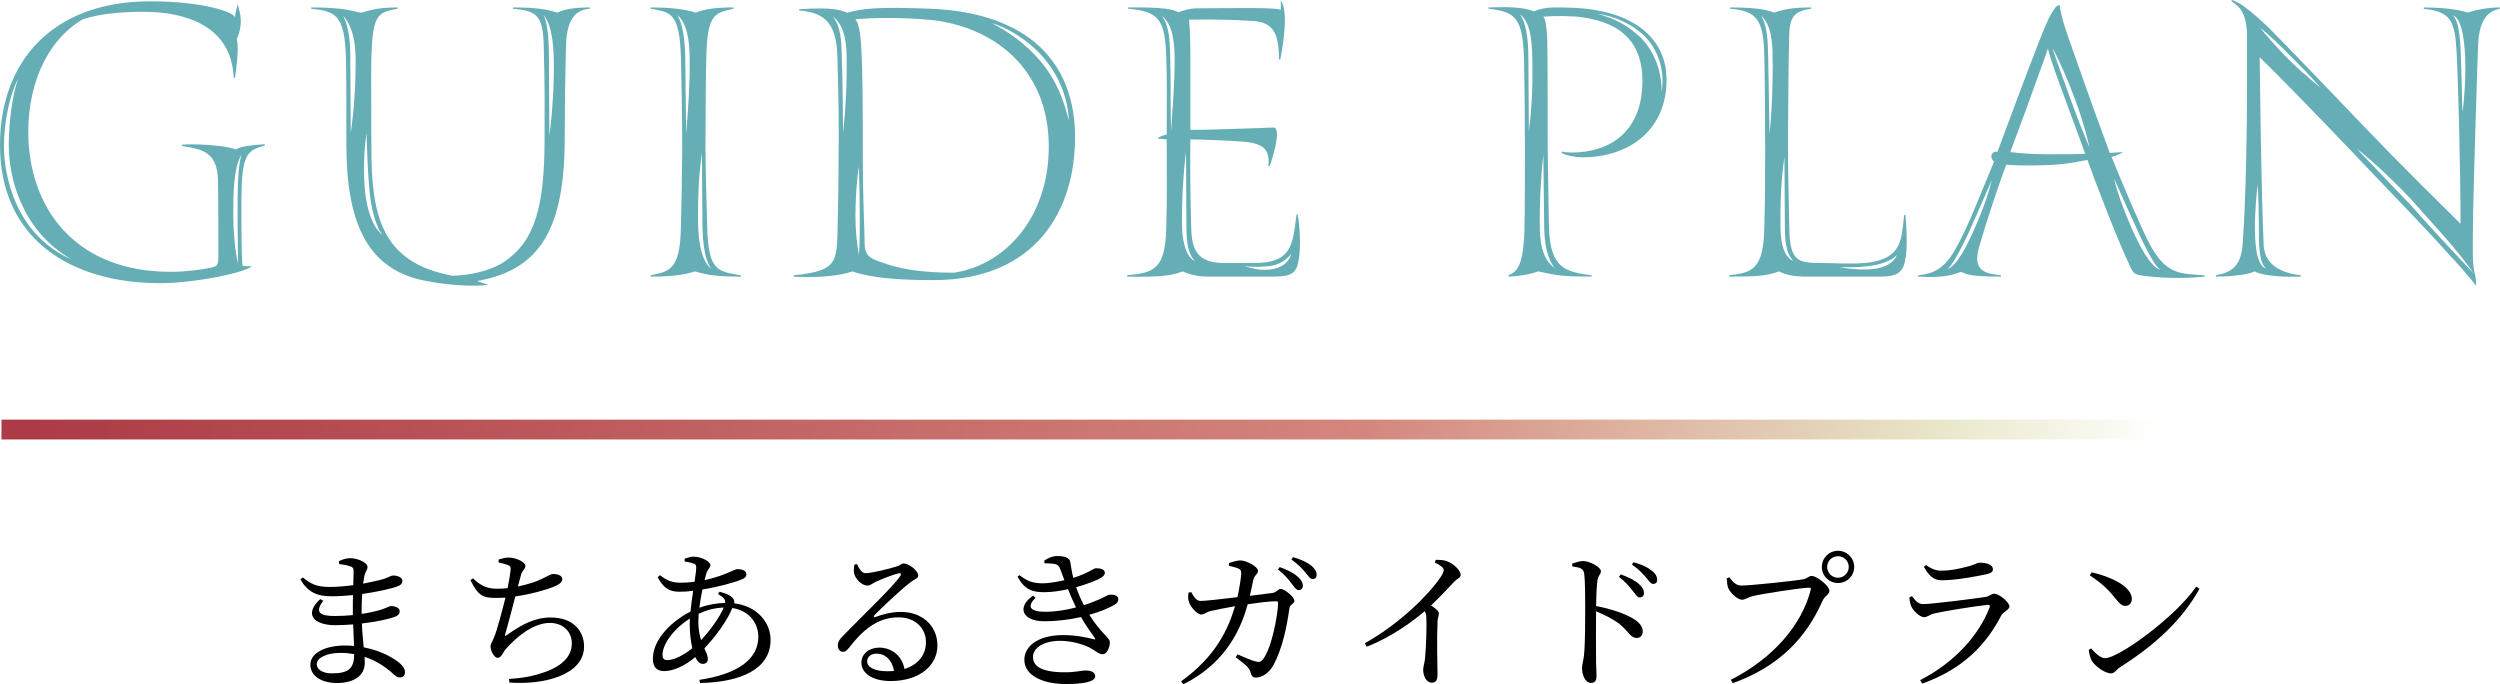 <?xml version="1.0" encoding="UTF-8"?>
<svg id="_レイヤー_1" data-name="レイヤー 1" xmlns="http://www.w3.org/2000/svg" width="380" height="104" xmlns:xlink="http://www.w3.org/1999/xlink" viewBox="0 0 380 104">
  <defs>
    <style>
      .cls-1 {
        fill: url(#_名称未設定グラデーション_8);
      }

      .cls-2 {
        fill: #65aeb6;
      }
    </style>
    <linearGradient id="_名称未設定グラデーション_8" data-name="名称未設定グラデーション 8" x1="-6451.628" y1="4803.307" x2="-6371.59" y2="4500.306" gradientTransform="translate(6607.427 -4608.548)" gradientUnits="userSpaceOnUse">
      <stop offset="0" stop-color="#e9e8ca" stop-opacity="0"/>
      <stop offset=".101" stop-color="#e9e8ca"/>
      <stop offset=".373" stop-color="#d4867d"/>
      <stop offset="1" stop-color="#ac3b45"/>
    </linearGradient>
  </defs>
  <g>
    <path d="M54.963,93.31c1.103-.16,2.159-.389,3.032-.664,.827-.274,1.217-.526,1.447-.526,.62,0,1.309,.252,1.309,.801,0,.412-.298,.686-.758,.847-.827,.321-2.756,.733-4.984,1.007,.046,1.397,.184,2.563,.276,3.617,2.779,.526,4.662,1.739,5.351,2.312,.575,.458,.919,.938,.919,1.465s-.321,.801-.735,.801c-.459,0-.712-.229-1.172-.641-1.148-1.054-2.595-1.946-4.226-2.495,0,.321,.023,.618,.023,.916,0,1.923-1.607,3.067-4.203,3.067-2.366,0-4.065-1.053-4.065-2.793,0-1.83,2.366-2.907,5.283-2.907,.459,0,.919,.023,1.355,.069-.046-.916-.092-2.038-.138-3.274-.919,.069-1.838,.115-2.733,.115-3.192,0-4.823-1.625-2.274-3.959l.459,.252c-1.355,1.785-.459,2.312,1.723,2.312,.919,0,1.861-.046,2.779-.137v-.961c0-.664,0-1.374,.023-2.083-1.08,.115-2.182,.183-3.261,.183-2.159,0-3.583-.573-4.732-2.563l.368-.297c1.125,.892,1.952,1.442,4.042,1.442,1.171,0,2.435-.114,3.629-.274,.023-1.053,.046-1.9,.046-2.129,0-.458-.115-.595-.505-.733-.482-.16-.942-.252-1.677-.343l-.046-.435c.459-.229,1.033-.458,1.723-.458,1.126,0,2.618,.664,2.618,1.328,0,.48-.321,.709-.459,1.281-.069,.343-.138,.755-.207,1.259,1.355-.252,2.526-.526,3.192-.732,.712-.252,1.103-.504,1.378-.504,.574,0,1.401,.252,1.401,.823,0,.481-.345,.687-.85,.87-.827,.297-2.871,.779-5.259,1.122-.069,.824-.092,1.786-.092,2.861v.16Zm-1.125,6.112c-.666-.115-1.378-.183-2.113-.183-2.159,0-3.583,.801-3.583,1.693,0,.801,.85,1.419,2.297,1.419,2.641,0,3.376-.801,3.399-2.93Z"/>
    <path d="M75.777,85.047c.551-.16,1.033-.297,1.516-.297,1.194,0,2.573,.71,2.573,1.259,0,.503-.482,.641-.689,1.442-.138,.458-.276,1.007-.459,1.694,1.447-.298,2.825-.733,3.721-1.191,.873-.435,1.309-.71,1.631-.71,.528,0,1.401,.16,1.401,.801,0,.481-.575,.87-1.47,1.213-.942,.344-3.147,1.054-5.673,1.397-.459,1.831-1.171,4.441-1.493,5.585-.138,.458-.115,.549,.322,.206,2.205-1.556,4.18-2.587,6.545-2.587,3.468,0,5.076,2.083,5.076,4.418,0,4.258-5.948,5.86-11.346,5.471l-.069-.55c1.769-.091,3.331-.366,4.639-.778,3.882-1.145,4.915-2.976,4.915-4.624,0-1.877-1.424-3.113-3.33-3.113-2.526,0-5.122,2.151-6.706,3.983-.391,.436-.689,1.328-1.217,1.328s-1.103-1.007-1.103-1.763c0-.366,.161-.458,.505-1.259,.482-1.145,1.309-4.281,1.768-6.135-.482,.023-.942,.046-1.424,.046-1.952,0-2.711-.274-3.905-2.701l.39-.275c1.263,1.213,2.228,1.58,3.721,1.58,.482,0,1.01-.023,1.539-.091,.23-1.122,.413-2.244,.459-2.77,.046-.457-.069-.595-.436-.755-.368-.137-.804-.252-1.378-.366l-.023-.458Z"/>
    <path d="M109.362,89.945c.827,.206,1.539,.458,1.999,.938,.23,.252,.299,.504,.23,.824,3.514,.412,5.535,2.93,5.535,5.562,0,4.463-4.571,6.431-10.726,6.546l-.092-.48c5.719-.848,8.958-3.09,8.958-6.524,0-2.198-1.47-4.006-3.951-4.395-.758,1.854-2.411,4.211-4.249,6.134,.275,.642,.528,1.122,.528,1.625,0,.527-.344,.733-.804,.733-.436,0-.827-.412-1.103-1.03-1.676,1.396-3.376,2.129-4.754,2.129-1.079,0-1.7-.618-1.7-1.854,0-3.022,2.917-5.768,5.719-7.188,.092-1.03,.253-2.129,.414-3.159-.689,.092-1.424,.138-2.113,.138-1.608,0-2.412-.618-3.285-2.198l.345-.32c1.194,.915,1.975,1.144,3.169,1.144,.712,0,1.401-.046,2.09-.137,.138-.961,.253-1.74,.253-2.152s-.092-.526-.437-.641c-.39-.137-.849-.229-1.332-.297l.023-.436c.414-.137,.942-.298,1.286-.298,1.332,0,2.618,.779,2.618,1.259,0,.503-.482,.642-.666,1.465-.069,.252-.138,.527-.23,.848,3.009-.642,4.571-1.671,4.961-1.671,.896,0,1.401,.297,1.401,.778,0,.344-.184,.573-.643,.755-.988,.436-3.56,1.167-6.041,1.557-.184,.892-.345,1.854-.459,2.769,1.126-.412,2.503-.687,3.927-.733,.046-.549-.298-.87-1.102-1.35l.229-.343Zm-4.134,8.584c-.253-1.122-.391-2.45-.391-3.663,0-.274,0-.549,.023-.847-2.549,1.602-4.157,3.96-4.157,5.493,0,.596,.207,.824,.735,.824,1.08,0,2.55-.801,3.79-1.808Zm1.332-1.237c1.401-1.487,2.848-3.502,3.445-4.944-1.309,.046-2.503,.343-3.812,.939-.023,.435-.046,.823-.046,1.19,0,1.19,.184,2.083,.414,2.815Z"/>
    <path d="M130.268,85.756c.321,.686,.712,1.373,1.309,1.373,.873,0,3.652-.686,4.731-1.029,.62-.184,.666-.458,1.034-.458,.804,0,2.228,1.098,2.228,1.831,0,.48-.62,.549-1.401,1.213-1.263,.961-4.249,3.777-5.26,4.829-.183,.183-.069,.367,.138,.275,.965-.344,2.297-.779,3.928-.779,3.009,0,5.558,1.946,5.512,5.196-.046,2.908-2.664,5.311-7.12,5.311-2.595,0-4.433-1.076-4.433-2.815,0-1.305,1.172-2.266,2.734-2.266,1.607,0,3.399,1.007,3.812,3.25,2.205-.686,3.238-2.266,3.261-3.983,.069-2.014-1.424-3.868-4.203-3.868-3.261,0-5.535,2.106-7.464,4.601-.414,.503-.62,.664-1.01,.641-.368,0-.758-.435-.712-1.076,.023-.48,.276-.847,.872-1.442,3.215-3.296,7.556-7.416,8.59-8.973,.253-.366,.092-.504-.206-.435-.758,.137-2.596,.87-3.537,1.305-.436,.206-.781,.549-1.194,.549-1.01,0-1.906-1.144-2.044-1.854-.092-.412-.046-.87,.046-1.35l.391-.046Zm5.627,16.228c-.299-1.693-1.355-2.632-2.641-2.632-.85,0-1.447,.457-1.447,1.19,0,.824,1.011,1.488,3.101,1.488,.344,0,.666-.023,.988-.047Z"/>
    <path d="M158.708,85.23c.666-.458,1.263-.71,2.021-.71,.942,0,1.838,.206,1.952,.892,.115,.664,.23,1.557,.459,2.426,2.274-.71,3.101-1.465,3.422-1.465,.643,0,1.355,.115,1.378,.687,0,.228-.161,.503-.551,.755-.552,.343-2.044,.938-3.813,1.442,.299,.87,.666,1.762,1.172,2.724,.528-.159,1.033-.343,1.493-.526,1.746-.664,2.09-1.053,2.412-1.053,.666-.069,1.332,.114,1.332,.686,0,.275-.115,.549-.551,.824-.85,.503-2.205,1.075-3.859,1.533,1.791,2.862,3.124,3.48,3.124,4.166,0,.824-.459,1.831-1.08,1.831s-.964-.458-1.998-1.007c-.85-.436-2.618-1.03-4.501-1.03-2.412,0-4.111,1.03-4.111,2.472,0,1.992,2.733,2.312,4.823,2.312,1.814,0,2.274-.274,3.284-.274,.781,0,1.355,.32,1.355,.87,0,.823-1.677,1.19-4.502,1.19-3.077,0-6.27-1.098-6.27-3.709,0-1.923,1.929-3.731,5.903-3.731,1.952,0,3.606,.367,4.617,.618,.298,.091,.321,.023,.183-.206-.39-.573-1.24-1.648-2.09-3.158-1.7,.389-3.606,.641-5.627,.641-3.215,0-4.249-2.106-1.654-3.891l.368,.321c-1.287,1.259-.965,2.128,1.424,2.128,1.607,0,3.238-.252,4.731-.663-.414-.824-.827-1.786-1.217-2.77-1.217,.275-2.457,.458-3.583,.458-1.745,0-2.963-.297-4.088-2.357l.298-.228c1.148,.847,1.86,1.236,3.583,1.236,.827,0,2.113-.206,3.239-.48-.207-.549-.414-1.099-.62-1.649-.207-.526-.414-.778-1.102-.847-.391-.046-.85-.069-1.287-.069l-.069-.389Z"/>
    <path d="M193.418,90.128c.62-.069,.827-.618,1.263-.618,.551,0,2.067,1.237,2.067,1.786,0,.527-.643,.48-.758,1.19-.414,2.884-1.056,6.02-2.389,8.538-.597,1.168-1.723,1.969-2.687,1.969-.482,0-.689-.228-.827-.801-.23-.823-.919-1.236-2.251-2.288l.253-.436c1.079,.458,2.228,.939,2.71,1.053,.597,.16,.827,.115,1.149-.274,1.424-1.786,2.32-7.119,2.32-8.584,0-.184-.092-.275-.276-.275-1.079,0-2.917,.252-4.341,.458-.781,2.815-2.756,8.698-9.784,12.155l-.344-.436c5.397-3.868,7.212-8.103,8.199-11.422-1.309,.229-3.054,.573-3.721,.733-.712,.183-.942,.526-1.424,.526-.62,0-1.607-1.167-1.814-1.785-.207-.458-.184-1.007-.115-1.534l.414-.091c.368,.641,.735,1.35,1.424,1.35s3.124-.274,5.604-.573c.276-1.236,.551-2.907,.574-3.571,0-.435-.069-.618-.413-.778-.414-.184-1.011-.321-1.447-.412v-.436c.505-.16,1.24-.389,1.746-.389,.988,.023,2.664,.961,2.664,1.58,0,.572-.552,.572-.735,1.465-.115,.526-.276,1.442-.505,2.335l3.445-.436Zm1.102-3.937c1.194,.435,2.136,.916,2.756,1.488,.552,.503,.758,.892,.758,1.35,0,.412-.276,.664-.643,.664s-.643-.458-1.08-1.007c-.459-.618-1.056-1.351-2.067-2.129l.276-.367Zm2.021-1.511c1.217,.366,2.159,.801,2.734,1.259,.597,.504,.85,.938,.85,1.419,0,.435-.23,.664-.62,.664s-.643-.504-1.125-1.053c-.482-.573-1.01-1.145-2.09-1.923l.253-.366Z"/>
    <path d="M218.252,85.093c.552,0,1.103,0,1.654,.206,.988,.32,2.113,1.396,2.113,2.06,0,.504-.436,.48-1.08,1.167-.827,.892-1.975,2.106-3.422,3.503,.666,.435,1.194,.847,1.194,1.213,0,.32-.184,.663-.207,1.259-.138,3.273,0,6.707,0,8.011,0,.892-.276,1.259-.872,1.259-.873,0-1.31-1.098-1.31-1.968,0-.435,.184-.916,.276-1.648,.183-1.786,.276-5.243,.206-6.25,0-.411-.069-.686-.253-1.007-1.493,1.282-4.777,3.823-8.797,5.402l-.298-.526c5.535-3.114,9.738-7.485,11.392-9.866,.413-.595,.597-1.007,.597-1.236,0-.366-.436-.733-1.355-1.167l.161-.412Z"/>
    <path d="M238.974,85.664c.62-.183,1.148-.389,1.63-.389,1.034,0,2.734,.939,2.734,1.534,0,.526-.436,.664-.529,1.419-.138,1.029-.183,2.587-.206,3.891,2.228,.412,4.433,1.168,5.696,1.945,.781,.481,1.401,1.098,1.401,1.923,0,.527-.322,.985-.919,.985-.942,0-1.172-.939-2.641-2.152-.942-.686-2.067-1.305-3.537-1.899-.023,1.785-.023,5.333,0,7.645,.023,1.054,.069,1.763,.069,2.129,0,.779-.23,1.099-.85,1.099-.895,0-1.355-1.236-1.355-2.289,0-.527,.207-.985,.298-1.899,.184-1.694,.184-5.243,.184-6.89,0-1.854,0-4.441-.161-5.562-.092-.732-.666-.916-1.791-1.053l-.023-.436Zm7.395,1.649c1.194,.435,2.113,.892,2.733,1.442,.574,.504,.781,.939,.781,1.397,0,.412-.253,.664-.643,.664-.368,0-.62-.458-1.08-1.03-.482-.595-1.056-1.328-2.09-2.106l.298-.367Zm1.952-1.854c1.217,.343,2.136,.778,2.71,1.259,.62,.458,.85,.916,.85,1.419,0,.411-.206,.617-.597,.617s-.643-.458-1.149-1.053c-.482-.526-.988-1.122-2.09-1.899l.275-.343Z"/>
    <path d="M264.658,89.006c1.447,0,8.337-.732,9.463-.961,.689-.159,.804-.504,1.263-.504,.781,0,2.687,1.534,2.687,2.244,0,.573-.712,.801-1.056,1.556-2.503,5.677-6.638,9.981-13.62,12.498l-.321-.503c6.5-3.296,10.818-8.401,12.15-13.666,.092-.298-.046-.343-.253-.343-1.171,0-7.258,.961-8.567,1.282-.62,.137-1.126,.549-1.608,.549-.781,0-1.906-1.191-2.136-1.855-.115-.389-.16-.755-.207-1.396l.414-.16c.436,.595,.965,1.259,1.791,1.259Zm12.265-2.838c0-1.351,1.079-2.45,2.457-2.45,1.355,0,2.458,1.099,2.458,2.45,0,1.373-1.103,2.449-2.458,2.449-1.378,0-2.457-1.076-2.457-2.449Zm.804,0c0,.915,.735,1.648,1.654,1.648,.895,0,1.63-.733,1.63-1.648,0-.893-.735-1.625-1.63-1.625-.919,0-1.654,.732-1.654,1.625Z"/>
    <path d="M290.227,90.815l.391-.206c.551,.71,.942,1.213,1.677,1.213,1.355,0,7.809-.824,9.439-1.076,.712-.115,.942-.503,1.378-.503,.758,0,2.32,1.281,2.32,1.945,0,.503-.942,.779-1.286,1.443-2.251,4.349-5.788,8.08-11.966,10.277l-.321-.526c5.259-2.702,8.911-6.799,10.565-11.056,.092-.297,.023-.412-.276-.39-1.677,.16-6.592,.939-8.13,1.306-.689,.159-1.057,.572-1.562,.572-.666,0-1.723-1.076-1.952-1.671-.16-.412-.253-.847-.276-1.327Zm11.691-3.526c-1.723,.366-4.731,.916-6.776,.916-1.24,0-1.929-.686-2.71-2.037l.321-.275c.896,.618,1.562,.847,2.297,.847,1.516,0,2.71-.297,3.812-.572,1.31-.298,1.608-.642,2.067-.642,1.149,0,1.998,.343,1.998,1.007,0,.366-.275,.595-1.01,.755Z"/>
    <path d="M333.825,89.167l.505,.321c-2.733,4.921-6.982,8.698-12.081,11.926-.528,.32-.804,.938-1.355,.938-1.01,0-2.457-1.144-2.94-1.899-.23-.436-.436-1.213-.459-1.671l.345-.229c.643,.71,1.401,1.488,2.159,1.488,1.975,0,10.542-6.112,13.826-10.873Zm-15.894-2.175c2.779,.618,6.109,2.107,6.109,4.052,0,.618-.414,1.053-.988,1.053-.482,0-.849-.298-1.424-1.029-1.102-1.374-1.883-2.198-3.973-3.617l.276-.458Z"/>
  </g>
  <g>
    <path class="cls-2" d="M35.523,11.824c-.333-8.037-7.531-10.03-13.729-10.03-3.932,0-6.931,.399-9.198,1.13C6.932,6.244,3.932,13.418,4.332,21.454c.6,10.959,7.664,19.86,21.594,19.86,2.133,0,4.332-.265,5.998-.598,1.2-.265,1.266-.331,1.266-2.125,0-3.321,0-8.635-.066-11.358-.134-4.516-2.999-4.583-5.465-5.048v-.199c1.599-.133,6.198,0,8.197,.731,.734-.466,2.266-.665,4.399-.797v.199c-2.466,.664-3.399,1.195-3.532,6.775-.067,1.86,0,6.443,0,8.237,0,1.063,.067,2.258,.133,3.255,.2,.066,1.133,.132,1.466,.066-1.067,.996-8.731,2.591-13.996,2.591C10.997,43.042,0,36.533,0,22.052,0,9.366,7.931,.199,22.86,.199c7.865,0,12.663,1.594,12.863,2.458,0-.664,.267-1.394,.4-1.992,.267,.863,.533,1.793,.467,2.922-.067,.996-.334,1.86-.6,2.325,.4,1.66-.134,4.716-.267,5.911h-.2ZM.6,22.185c0,4.384,1.666,13.483,10.33,17.269C3.066,35.005,1.333,26.57,1.333,22.185c0-3.653,.533-7.639,1.4-10.162-1.266,2.391-2.133,6.575-2.133,10.162Zm35.523,12.288c0-3.653-.133-8.834,.6-10.961-1.267,1.927-1.267,6.244-1.267,9.366,0,2.059,.267,5.513,.734,7.107,0-.93-.067-3.587-.067-5.513Z"/>
    <path class="cls-2" d="M74.309,43.307c-2.799,.266-5.998,.067-9.53-.598-8.531-1.594-12.13-8.17-12.13-20.723,0-5.58,0-10.959-.066-13.218-.2-6.576-1.6-7.041-5.265-7.439v-.199c5.465,0,6.464,.664,7.531,.797,.933-.133,1.866-.797,5.598-.797v.199c-3.132,.531-3.799,.996-3.999,7.439-.067,1.992,0,7.904,0,13.616,0,10.296,1.466,17.536,12.33,19.528,2.533-.066,5.665-.664,7.864-2.125,4.732-3.188,6.132-8.502,6.132-18.797,0-2.856,.066-7.97-.134-14.214-.133-4.45-1.066-5.115-4.665-5.447v-.199c3.599,0,5.398,.332,6.731,.797,.866-.465,2.466-.797,4.932-.797v.199c-1.933,.133-3.466,1.328-3.599,5.447-.133,5.048-.2,10.096-.2,13.816,.067,14.148-3.732,20.458-13.329,22.118,.4,.133,1.466,.532,1.799,.598ZM52.182,2.391c.866,1.927,1.066,3.852,1.066,6.31,0,4.517,.067,6.975,.067,11.557,.466-3.387,.8-7.306,.733-11.69-.067-2.525-.533-4.583-1.866-6.178Zm3.999,26.702c-.267-2.524-.4-6.443-.467-8.834-.4,2.658-.533,5.912-.2,9.034,.267,2.457,1.067,5.247,2.666,6.443-1-1.062-1.8-4.185-2-6.642ZM82.64,2.258c.733,1.727,.8,4.384,.8,6.842,0,4.517,.067,6.975,.067,11.557,.467-3.586,.733-7.837,.667-11.69-.067-2.525-.334-5.115-1.533-6.709Z"/>
    <path class="cls-2" d="M107.496,34.606c.2,6.642,1.6,6.642,5.132,7.24v.199c-3.865,0-5.132-.265-6.998-.797-1.733,.598-3.999,.797-6.731,.797v-.199c2.732-.598,4.465-.664,4.599-7.24,.066-2.258,.2-9.698,.2-11.956,0-5.18-.134-11.69-.2-13.949-.2-6.908-1.667-6.842-4.599-7.372v-.199c2.666,0,5.065,.199,6.864,.797,1.333-.598,3.266-.797,5.732-.797v.199c-2.799,.664-3.999,.664-4.132,7.372-.067,1.993-.133,9.299-.133,13.883,0,2.324,.2,9.764,.266,12.022ZM102.964,2.258c.933,1.727,1.133,4.052,1.199,6.51,.067,4.516,.067,8.17,.134,11.557,.266-3.055,.6-7.772,.533-11.624-.067-2.988-.467-5.114-1.866-6.443Zm3.799,30.753c0-3.586-.067-5.712-.067-9.764-.533,3.852-.6,6.509-.6,9.963,0,4.251,.734,6.576,2,7.639-1.266-1.86-1.333-5.247-1.333-7.838Z"/>
    <path class="cls-2" d="M141.885,42.577c-5.332,0-9.531-.332-12.33-1.329-.467,.199-3.466,1.13-8.931,.797v-.199c7.198-.731,6.531-2.125,6.731-8.967,.067-2.258,.133-9.897,.133-12.155,0-5.181-.133-9.765-.2-12.023-.133-4.915-1.666-6.775-5.798-7.107v-.199c5.265-.331,6.132,.133,7.332,.532,2.199-.598,4.065-.93,12.729-.598,14.929,.664,21.86,8.303,21.86,19.528s-6.065,21.721-21.527,21.721Zm-13.196-34.008c-.066-3.188-.666-4.916-2.066-6.044,1.2,1.66,1.266,3.586,1.333,6.044,.133,4.516,.133,6.974,.2,11.557,.4-3.587,.6-7.705,.533-11.557Zm12.33-5.58c-4.665-.399-8.664-.265-10.997-.066,.933,1.196,1.133,4.317,1.133,21.188,0,6.709,.266,10.761,.266,12.886,0,1.461,.533,2.126,1.8,2.591,3.199,1.262,6.465,1.86,11.796,1.86,7.598-1.13,14.396-8.17,14.396-19.196,0-12.089-8.798-18.465-18.395-19.262Zm-10.997,29.823c0,1.861,.2,4.185,.534,5.978,.133-1.395,.133-4.317,.133-5.845,0-1.66-.067-5.977-.133-7.639-.334,1.993-.534,5.048-.534,7.506ZM150.749,3.521c2.199,1.129,4.999,2.922,7.398,5.778,2.599,3.055,3.666,6.377,4.332,9.1-.133-2.922-1.133-6.443-3.865-9.631-2.399-2.79-5.665-4.65-7.865-5.247Z"/>
    <path class="cls-2" d="M175.938,21.056c.267-.331,1.066-.531,1.4-.598,0-4.516,.066-8.17-.067-11.823-.2-5.513-1-6.908-5.798-7.306v-.199c5.665-.066,6.865,.332,7.664,.73,.933-.331,1.733-.597,2.866-.597,4.199,0,12.529-.199,12.663,.265,0-.199,.067-1.063,0-1.461,.534,.598,.734,2.39,.6,4.052-.066,1.527-.4,3.586-.666,4.915h-.2c0-3.852-.8-5.646-3.932-5.845-3.266-.199-5.998-.265-9.731-.199,.134,1.395,.2,3.255,.2,5.712v11.027c1.467,0,2.466,0,4.332-.067l6.265-.199c.866-.066,1.599-.066,2.266-.066,.333,.399,.4,1.063,.133,2.457-.266,1.329-.6,2.458-.933,3.388h-.2c.2-2.391-.533-3.454-3.932-3.719-2.533-.199-6.798-.332-7.931-.332-.066,3.255,0,9.565,.134,13.749,.133,3.986,1.799,5.048,5.265,5.048h4.132c5.865,0,5.998-2.591,6.598-7.373h.2c.467,3.122,.4,5.58,.067,7.24-.4,2.059-1.667,2.192-4.266,2.192h-9.198c-1.8,0-3.199-.332-4.065-.797-1.266,.399-2.133,.93-8.464,.797v-.199c3.999-.399,5.798-.863,5.931-7.24,.133-4.184,.067-9.232,.067-13.417-.467-.066-1.4-.133-1.4-.133Zm.667-18.664c1.133,1.594,1.199,3.719,1.266,6.178,.133,4.582,0,6.775,.133,11.358,.2-3.255,.6-7.639,.534-11.491-.067-2.524-.4-4.783-1.933-6.044Zm3.732,32.082c0-3.72-.066-6.842-.066-11.425-.4,3.255-.667,7.573-.6,11.425,.066,2.657,.8,4.716,1.933,5.18-1-1.063-1.267-2.723-1.267-5.18Zm8.864,5.977c.866,.265,2.066,.664,3.666,.532,1.799-.133,3.066-1.063,3.399-2.391-.733,.863-1.666,1.66-3.399,1.86-1.333,.133-2.333,.133-3.666,0Z"/>
    <path class="cls-2" d="M234.584,2.525c.333,.331,.533,1.726,.6,3.321,.066,2.258,.066,13.749,.066,16.739,.067,3.454,.134,10.228,.2,12.089,.2,6.111,2.466,6.641,6.465,7.173v.199c-4.265,0-5.065-.133-8.131-.797-1.2,.465-2.866,.731-4.465,.797l-.067-.199c1.4-.532,2.333-1.528,2.466-7.173,.067-2.259,.067-9.632,.067-11.89,0-5.114-.067-11.557-.133-13.816-.2-6.311-1.333-7.174-5.398-7.639v-.199c2.799-.066,4.998-.133,6.931,.598,.866-.399,1.933-.598,3.066-.598,.933,0,1.866,0,3.132,.066,10.131,.532,13.862,5.58,13.929,10.694,.133,7.771-5.598,12.022-12.796,12.022-1,0-2.466-.265-3.132-.664v-.199c.334,.066,.933,.133,1.533,.133,5.598,0,10.73-2.989,10.73-10.893,0-5.381-2.733-8.701-8.931-9.632-1.733-.265-4.332-.265-6.131-.132Zm-3.599-.399c1,1.328,1.333,3.719,1.333,7.041,0,4.516,.067,6.243,.067,10.76,.467-3.587,.6-7.041,.533-10.893-.066-3.454-.4-5.712-1.933-6.908Zm3.732,32.48l-.133-11.159c-.334,3.055-.6,7.439-.533,11.292,.067,3.055,.733,4.849,2.199,5.977-1-1.527-1.466-3.255-1.533-6.111Zm14.729-28.827c1.6,1.594,3.133,4.45,3.133,8.17,.6-3.985-1.067-7.107-2.933-8.767-1.6-1.461-4.265-2.79-6.798-3.055,2.666,.664,4.732,1.86,6.598,3.653Z"/>
    <path class="cls-2" d="M270.437,41.248c-1.933,.731-3.732,.797-7.598,.797v-.199c3.466-.399,5.198-.863,5.332-7.173,.133-4.185,.133-9.632,.133-11.89,0-5.114-.067-12.222-.133-14.48-.134-5.38-1.2-6.642-5.199-6.974v-.199c4.465,0,5.932,.465,6.665,.797,1.333-.465,2.799-.797,5.665-.797v.199c-2.266,.331-3.266,.929-3.332,3.919-.133,4.849-.133,8.635-.2,15.942,0,4.783,.133,10.03,.2,13.351,.067,5.712,1.6,5.381,5.598,5.447,4.265,.132,5.732,.066,6.865-.133,4.599-.797,4.599-3.388,4.998-7.173h.2c.333,4.184,.2,5.977-.2,7.506-.533,1.794-2.133,1.86-4.132,1.86h-11.13c-1.067,0-2.666-.199-3.732-.797Zm-2.733-38.857c1,1.727,1,4.052,1.067,6.509l.199,11.491c.334-2.989,.534-7.771,.467-11.623,0-2.525-.267-5.048-1.733-6.377Zm3.599,32.148c0-3.719-.066-6.178-.066-10.694-.467,2.989-.667,6.975-.6,10.827,.067,2.457,.533,4.383,1.933,4.981-1-1.063-1.267-2.723-1.267-5.114Zm8.331,6.044c1.067,.265,3.066,.465,4.799,.331,2.199-.199,3.399-.995,3.932-2.191-.799,.863-2.266,1.461-4.332,1.726-1.6,.199-2.599,.199-4.399,.133Z"/>
    <path class="cls-2" d="M302.759,23.447c.133-.332,.6-.399,.866-.399,1.666-4.45,3.999-10.826,6.598-17.469,1.2-3.055,2.2-4.915,2.799-4.783,.2,.067-.2,.466,1.4,4.982,1.333,3.786,3.332,9.565,6.265,17.469l2-.133c-.2,.199-1.266,.665-1.733,.731,1.666,4.118,4.532,10.827,5.665,13.018,2.599,4.982,4.798,4.717,8.464,4.982v.199c-3.666,.399-7.398,.133-9.331-.133-.866-.132-1.4-.132-1.866-1.196-1.866-3.852-5.065-12.155-6.598-16.406-1.667,.332-3.666,.731-6.465,.797-2.199,.067-3.999,.067-5.865-.066-.999,2.524-3.132,8.967-4.132,12.488-1.2,4.118,1.6,4.052,3.333,4.317v.199c-5.332,0-5.332-.465-6.065-.731-.933,.332-2.333,.996-6.531,.731v-.199c1.733-.265,3.599-.399,5.598-3.852,2.066-3.587,4.132-9.166,5.931-13.417-.267-.266-.533-.665-.333-1.13Zm-2.533,9.698c-1.133,2.657-3.266,7.173-4.266,7.771,1.4-.465,2.933-3.121,4.798-7.638,.933-2.258,1.533-3.986,2-5.912l-2.533,5.779Zm11.063-25.771c-.467,1.461-2.133,5.911-3.266,9.1-1,2.789-1.667,4.45-2.466,6.641,1.6,.199,3.532,.332,5.732,.332,2.466,0,4.599,0,5.665-.066-4.065-11.093-5.265-14.148-5.665-16.008Zm4.132,7.771c-.867-2.391-2.266-5.712-3.466-7.904,.534,1.727,2,5.712,2.866,8.103,.999,2.724,1.799,4.783,2.799,7.107-.533-2.324-1.2-4.65-2.199-7.306Zm8.664,18.067c.466,1.13-1.866-4.118-2.733-6.045,.467,2.06,1.266,4.185,2.199,6.443,1.599,3.852,3.399,7.041,4.798,7.373-1-.598-3.132-5.115-4.265-7.772Z"/>
    <path class="cls-2" d="M375.868,37.462c-.067,4.717,.6,3.786,.466,5.978-.933-1.329-3.333-3.986-3.999-4.65-3.399-3.852-7.731-8.237-14.529-15.41-6.465-6.776-11.73-12.155-14.329-14.68,.066,5.115,.2,19.262,.6,28.561,.133,2.325,1.666,4.119,5.665,4.583v.199c-3.532,.133-6.131-.265-7.064-.797-.6,.399-3.066,.797-5.865,.797v-.199c2.4-.465,3.799-1.329,4.065-4.716,.533-7.373,.667-17.868,.667-23.314V5.315c0-2.192-.6-3.388-1-3.92-.4-.531-.8-.797-1.333-1.196v-.199c1,.133,3.266,1.927,5.665,4.251,3.132,3.122,9.397,9.698,15.063,15.609,5.798,6.045,10.93,11.027,14.062,14.148,0-7.837-.333-21.056-.6-26.17-.266-4.849-1-6.044-4.998-6.509v-.199c2.066,0,5.065,.199,6.731,.797,.933-.399,3.066-.797,4.865-.797v.199c-2.333,.399-3.199,2.457-3.332,5.513-.133,3.52-.333,10.362-.599,19.262-.134,4.517-.2,7.639-.2,11.358Zm-32.524-3.454c0-1.262-.066-4.915-.2-5.911-.2,1.727-.4,4.65-.4,6.045,0,2.258,.067,6.177,1.733,6.708-1.2-.929-1.133-4.185-1.133-6.842Zm.2-29.757c.933,1.13,2.799,3.255,3.932,4.384,1.533,1.594,3.266,3.055,5.265,4.716-1.6-1.86-3.466-3.719-4.798-5.048-.867-.929-3.266-3.255-4.399-4.052Zm23.593,26.769c-1.733-1.993-6.265-6.443-8.931-8.436,1.2,1.262,6.531,6.842,8.264,8.635,2.932,3.321,6.398,7.04,9.531,10.362-2.666-3.92-6.465-7.772-8.864-10.561Zm7.597-20.658c0-3.52-.399-7.439-1.866-8.036,1.067,1.262,1.133,4.118,1.267,8.767,.066,1.262,.066,4.915,.2,5.911,.199-1.993,.399-4.052,.399-6.642Z"/>
  </g>
  <rect class="cls-1" x="188.492" y="-124.483" width="3.012" height="379.547" transform="translate(124.708 255.289) rotate(-90)"/>
</svg>